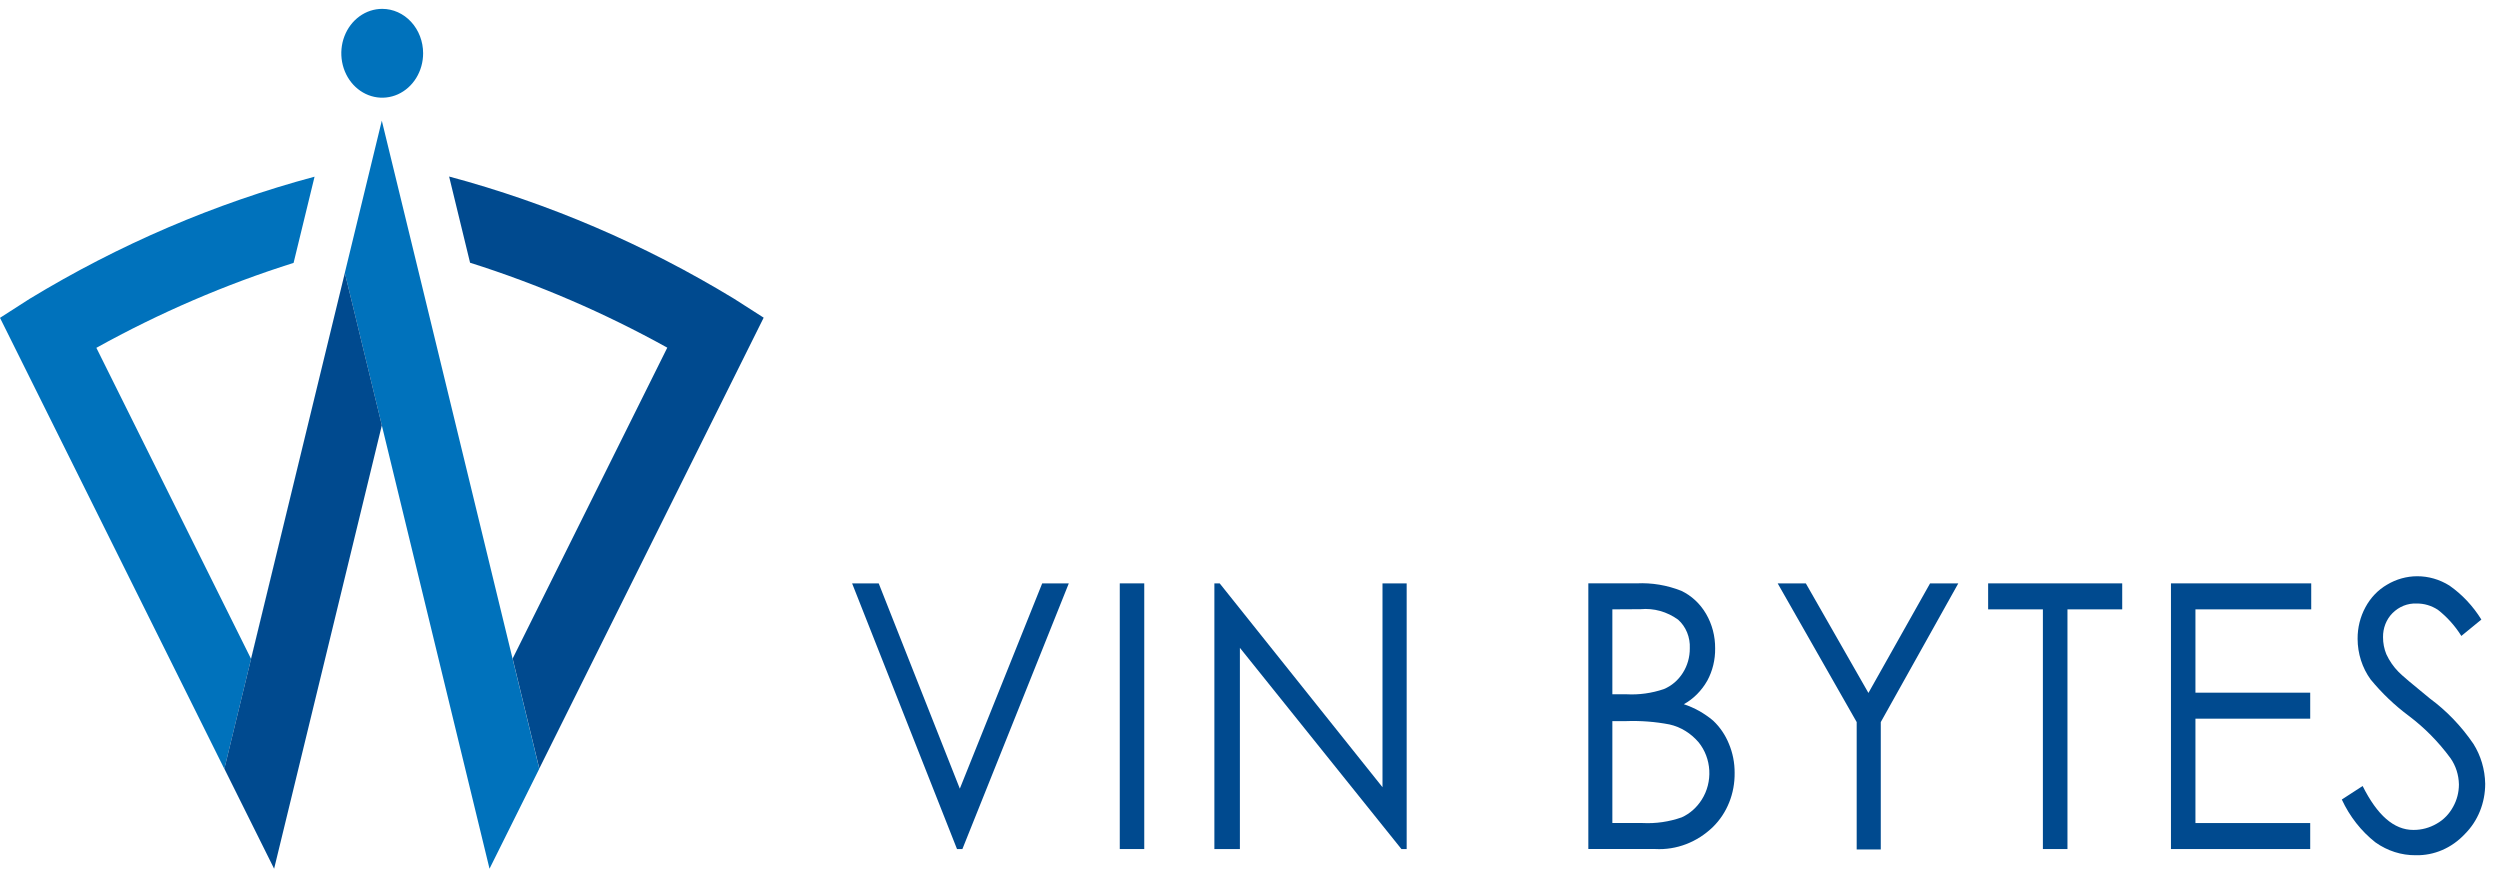 <svg width="141" height="49" viewBox="0 0 141 49" fill="none" xmlns="http://www.w3.org/2000/svg">
<path d="M23.864 3.005C23.864 3.501 23.729 3.985 23.475 4.397C23.222 4.809 22.861 5.13 22.44 5.32C22.018 5.509 21.554 5.559 21.107 5.462C20.659 5.366 20.248 5.127 19.925 4.777C19.602 4.426 19.383 3.98 19.294 3.494C19.205 3.008 19.25 2.504 19.425 2.047C19.6 1.589 19.895 1.197 20.275 0.922C20.654 0.647 21.1 0.5 21.557 0.5C22.169 0.5 22.756 0.764 23.188 1.234C23.621 1.704 23.864 2.341 23.864 3.005Z" fill="#0072BC"/>
<path d="M14.158 37.158L5.435 19.617C8.995 17.642 12.719 16.038 16.558 14.827L17.741 9.965C12.125 11.47 6.72 13.787 1.672 16.853L-0 17.926L12.653 43.366L17.846 21.993L14.158 37.158Z" fill="#0072BC"/>
<path d="M21.534 6.804L23.806 16.14L21.534 6.804Z" fill="black"/>
<path d="M27.609 48.995L30.415 43.357L28.911 37.158L23.806 16.14L21.534 6.804L19.447 15.392L21.534 23.986L27.609 48.995Z" fill="#0072BC"/>
<path d="M43.071 17.917L41.394 16.844C36.348 13.778 30.945 11.461 25.33 9.956L26.512 14.818C30.351 16.031 34.075 17.635 37.635 19.608L28.913 37.144L30.417 43.343L43.071 17.917Z" fill="#004A8F"/>
<path d="M17.847 21.979L12.654 43.357L15.46 48.995L21.536 23.986L19.449 15.393L17.847 21.979Z" fill="#004A8F"/>
<path d="M48.059 32.903H49.559L54.134 44.48L58.78 32.903H60.28L54.279 47.886H53.975L48.059 32.903Z" fill="#004A8F"/>
<path d="M63.155 32.902H64.536V47.886H63.155V32.902Z" fill="#004A8F"/>
<path d="M68.491 47.886V32.903H68.791L77.973 44.399V32.903H79.336V47.886H79.04L69.93 36.538V47.886H68.491Z" fill="#004A8F"/>
<path d="M89.582 32.901H92.305C93.163 32.86 94.021 33.003 94.828 33.323C95.401 33.596 95.887 34.047 96.222 34.621C96.562 35.204 96.74 35.881 96.734 36.571C96.743 37.208 96.591 37.836 96.293 38.386C95.973 38.953 95.515 39.414 94.969 39.718C95.568 39.916 96.129 40.23 96.624 40.647C97.002 41.003 97.303 41.444 97.506 41.94C97.725 42.457 97.837 43.02 97.833 43.588C97.841 44.161 97.737 44.729 97.527 45.254C97.317 45.78 97.006 46.25 96.615 46.635C95.723 47.502 94.551 47.951 93.355 47.885H89.582V32.901ZM90.937 34.367V39.157H91.727C92.441 39.196 93.157 39.097 93.84 38.865C94.275 38.686 94.649 38.367 94.912 37.95C95.172 37.542 95.309 37.057 95.305 36.561C95.319 36.255 95.266 35.949 95.151 35.668C95.036 35.388 94.862 35.141 94.643 34.947C94.021 34.498 93.278 34.29 92.534 34.358L90.937 34.367ZM90.937 40.671V46.419H92.644C93.391 46.457 94.139 46.349 94.85 46.098C95.31 45.89 95.704 45.54 95.984 45.092C96.288 44.611 96.436 44.033 96.404 43.45C96.372 42.867 96.162 42.312 95.808 41.873C95.369 41.355 94.792 41 94.157 40.858C93.347 40.703 92.523 40.641 91.7 40.671H90.937Z" fill="#004A8F"/>
<path d="M100.261 32.903H101.849L105.379 39.082L108.856 32.903H110.448L106.076 40.725V47.91H104.717V40.725L100.261 32.903Z" fill="#004A8F"/>
<path d="M112.131 34.368V32.902H119.693V34.368H116.605V47.886H115.219V34.368H112.131Z" fill="#004A8F"/>
<path d="M122.442 32.902H130.353V34.368H123.823V39.067H130.296V40.533H123.823V46.42H130.296V47.886H122.442V32.902Z" fill="#004A8F"/>
<path d="M132.078 45.093L133.252 44.331C134.077 45.979 135.017 46.808 136.111 46.808C136.572 46.812 137.028 46.691 137.434 46.453C137.821 46.236 138.142 45.904 138.361 45.495C138.572 45.117 138.683 44.683 138.683 44.24C138.673 43.707 138.508 43.191 138.211 42.765C137.536 41.846 136.741 41.039 135.85 40.37C135.061 39.783 134.339 39.095 133.702 38.32C133.229 37.667 132.971 36.861 132.969 36.03C132.964 35.404 133.117 34.788 133.411 34.248C133.699 33.711 134.119 33.272 134.624 32.979C135.145 32.666 135.731 32.501 136.327 32.5C136.966 32.498 137.595 32.68 138.149 33.027C138.863 33.526 139.475 34.178 139.949 34.943L138.82 35.867C138.462 35.295 138.014 34.796 137.496 34.392C137.134 34.156 136.719 34.033 136.296 34.038C136.047 34.027 135.798 34.07 135.564 34.163C135.33 34.257 135.116 34.4 134.933 34.584C134.762 34.757 134.626 34.967 134.535 35.2C134.444 35.434 134.399 35.686 134.403 35.939C134.402 36.269 134.465 36.596 134.589 36.897C134.762 37.271 134.995 37.608 135.277 37.894C135.458 38.085 136.049 38.583 137.042 39.393C137.988 40.089 138.819 40.954 139.499 41.951C139.918 42.615 140.15 43.397 140.165 44.202C140.166 44.734 140.065 45.261 139.869 45.748C139.672 46.236 139.384 46.673 139.023 47.033C138.658 47.425 138.226 47.733 137.75 47.939C137.274 48.146 136.764 48.246 136.252 48.235C135.442 48.243 134.648 47.99 133.971 47.507C133.171 46.878 132.522 46.05 132.078 45.093Z" fill="#004A8F"/>
</svg>

